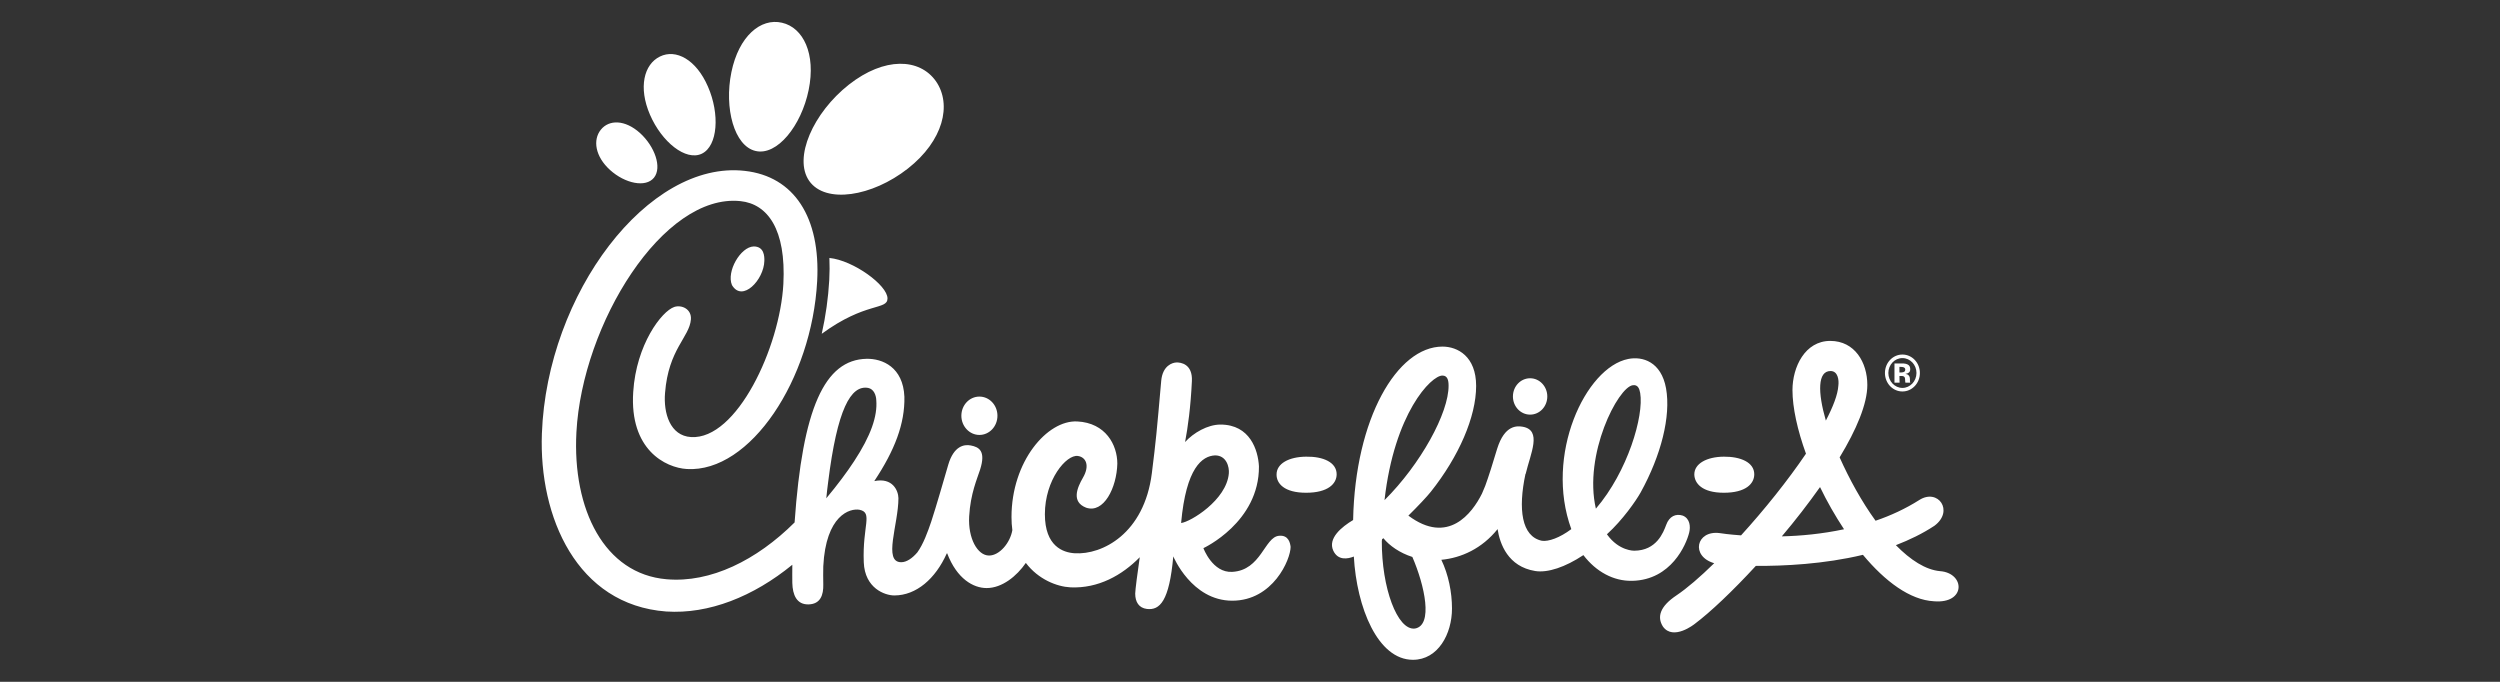 <?xml version="1.0" encoding="UTF-8"?> <svg xmlns="http://www.w3.org/2000/svg" xmlns:xlink="http://www.w3.org/1999/xlink" version="1.1" id="Layer_1" x="0px" y="0px" viewBox="0 0 220 60" style="enable-background:new 0 0 220 60;" xml:space="preserve"><rect x="0" y="0" width="220" height="60" fill="#333333" stroke="none"/> <style type="text/css"> .st0{fill:#FFFFFF;} </style> <g id="layer1" transform="translate(-97.574,-530.092)"> <g id="g3012" transform="matrix(1.25,0,0,-1.25,98.574,792.204)"> <g id="g3014" transform="scale(0.1,0.1)"> <path id="path3016" class="st0" d="M1331.3,1823.8c-5.4,0-9.9,4.7-9.9,10.5c0,5.8,4.4,10.5,9.9,10.5c5.5,0,9.9-4.7,9.9-10.5 C1341.2,1828.5,1336.7,1823.8,1331.3,1823.8 M1331.3,1847.3c-6.8,0-12.3-5.8-12.3-13c0-7.2,5.5-13,12.3-13 c6.8,0,12.3,5.8,12.3,13C1343.6,1841.5,1338.1,1847.3,1331.3,1847.3"></path> <path id="path3018" class="st0" d="M1329.2,1832.2h0.8l0.8,0c0.5,0,1-0.1,1.2-0.2c0.5-0.2,0.8-0.5,1-1c0.1-0.3,0.2-0.9,0.2-1.6 c0-0.8,0.1-1.4,0.2-1.9h3.4l-0.1,0.4c0,0.1-0.1,0.3-0.1,0.4c0,0.1,0,0.2,0,0.4v1.2c0,1.4-0.4,2.4-1.2,3c-0.4,0.4-1.1,0.6-2,0.8 c1,0.1,1.7,0.4,2.4,0.9c0.7,0.5,1,1.3,1,2.5c0,1.5-0.6,2.6-1.8,3.2c-0.7,0.4-1.6,0.6-2.7,0.7c-0.2,0-1.1,0-2.8,0h-3.8v-13.5h3.6 L1329.2,1832.2L1329.2,1832.2z M1332.6,1835.2c-0.5-0.3-1.1-0.5-2-0.5h-1.4v3.9h0.9c0.9,0,1.6-0.1,2.1-0.3 c0.7-0.3,1.1-0.8,1.1-1.6C1333.3,1836,1333.1,1835.5,1332.6,1835.2"></path> <path id="path3020" class="st0" d="M847.4,1776.3c8.1,0,10.1-8.2,9.7-12.7c-1.6-18.8-27.1-34.2-33.6-34.9 C827,1767.7,838.4,1775.9,847.4,1776.3 M593.3,1772.2c-5.1-7.8-11.6-16.5-19.6-26.1c0.4,3.9,0.8,7.7,1.3,11.3 c6.4,51.4,15.9,68.6,28.2,66.4c4-0.8,5.6-5.2,5.7-8.7C609.8,1803.9,605.1,1790.2,593.3,1772.2 M1290.2,1724.3 c-6.2,9.4-12,19.5-16.9,29.7c-8.3-11.7-17.4-23.5-26.9-34.7C1259.6,1719.6,1274.7,1721,1290.2,1724.3 M1277.4,1800.8 c5.1,9.8,8.4,18.3,8.8,24.6c0.5,3.8-0.2,10.3-5.5,10.3C1271.6,1835.7,1271.6,1820.9,1277.4,1800.8 M1115.5,1738.8 c22.4,26.1,33.9,65.3,31.2,81.4c-0.6,3.4-1.8,6-5.2,5.5C1131.1,1824.4,1106.7,1777,1115.5,1738.8 M986.3,1704.8 c-8.8,2.8-16.1,7.9-20.4,13.2c-0.3-0.3-0.6-0.5-0.9-0.7c0-0.4-0.1-0.8-0.2-1.2c-0.2-32.8,10.9-63.2,23.3-61.7 C1001.1,1656.6,995,1684.7,986.3,1704.8 M966.7,1744.8c25.4,25.3,45.3,61.4,45.1,80.7c0,3.7-0.8,7-4.3,7 C999.5,1832.6,973.6,1805.9,966.7,1744.8 M892.4,1719.7c-10.2-0.9-12.5-24.3-32.9-25.4c-13.9-0.8-20.3,16.7-20.3,16.7 s39.4,18.2,39.1,57.6c-0.6,11.3-6.2,29.4-27.1,29.4c-9,0-19-5.8-24.9-12.3c2,10.6,3.9,24.3,4.8,42.9c0.6,12.1-7.9,13.3-11.1,13.1 c-2.4-0.1-9.5-2-10.5-12.9c-3.2-36.5-3.7-41.9-6.6-65.1c-5.4-42.6-35-57.5-54.3-56.3c-8.2,0.5-21,4.9-21,27.5 c0,24.2,15.1,42.1,23.2,41c5.7-0.8,8.6-6.7,3.6-15.3c-4.1-7.1-8.3-17,2.2-21.1c12.4-4.3,21.6,14,22,31c0,13.2-8.2,28.7-28.2,29.7 c-21.1,1.1-46.3-28.1-46.3-67.3c0-3.3,0.2-6.3,0.6-9.2c-1.5-8.9-9-17.9-16.4-17.9c-8.1,0-14.9,12.1-14,27.6 c0.9,16,5.7,26.6,7.7,32.9c4.2,13.2-0.8,15.9-6.6,17c-4.6,0.9-11.9-0.3-15.8-13.5c-3.5-11.9-8.1-28.2-12-40.1 c-2.5-7.4-5.6-15.9-9.8-21.7c-3.6-4.2-7.6-6.9-11.3-6.9c-13-0.1-2,26.7-2,45.1c-0.1,5.2-4,14.7-17,12 c14.4,21.7,21.6,40.4,21.2,59.4c-0.9,20.9-15.5,26.9-26.6,26.7c-29.6-0.6-45.1-34.9-50.7-115.2c-26.7-26.6-59.2-42.7-90.1-40 c-43.8,3.7-66.4,49.1-63.5,103.5c4.1,76.3,61.1,168.4,115.5,162.7c19.1-2,32.2-19.8,30.2-58.3c-2.4-44.6-32.8-109.8-65-107.8 c-14.8,0.9-19.5,16.9-18.3,31.1c2.4,30.8,17.2,39.2,18.2,51.7c0.6,7.3-6.5,10.5-11.7,8.8c-8.9-3-26.8-26.5-28.9-59.8 c-2.7-40.7,22.7-53.4,37.8-54.3c44.6-2.6,88,63.2,91.7,132.3c2.4,44.8-16.1,73.7-51,77.6c-67.9,7.7-139.2-86.4-142.8-184.9 c-2.2-58.9,24.7-120.6,87.5-125.3c30-2,61.4,10.5,88.8,32.9c-0.1-5,0-9.5,0-12.8c0.2-8.3,3-15.4,11.6-15.1 c8.2,0.3,10.4,6.6,10.2,14.1c-0.1,4.4-0.1,8.6,0,12.7c1.8,35.9,18.7,41.1,25.6,39.8c9.5-2.1,1.9-11.2,2.9-36.9 c0.7-18.4,14.9-23.4,21.5-23.4c15.5,0,29,11.8,36.9,29.5l0.3,0.2c6.9-18.1,18.5-24.5,27.8-24.5c10.9,0,21.2,8.4,27.6,17.7 c8.8-11.6,21.8-16.7,31.4-17.2c19.6-0.9,36.3,8.5,48.8,21.2c-1.5-10-3.2-23.4-3.2-25.6c0-5.9,2.6-10.1,8.2-10.8 c9.1-1.1,15.8,5.4,18.6,37c0,0,12.9-31.2,41.5-31.2c28.7,0,41.1,29,41.1,37.9C900.3,1714.2,899.4,1720.4,892.4,1719.7 M616.8,1886.8c0,9.3-24,26.8-40.9,28.5c0.2-5,0.2-10.1-0.1-15.5c-0.7-12.6-2.5-25.4-5.3-37.9 C601.5,1884.6,616.8,1878.4,616.8,1886.8 M1353.5,1673.6c-16.9,0.9-34.4,14-50,32.7c-27.5-6.6-55.7-7.9-75.4-7.8 c-16.3-17.7-31.9-32.5-43.1-40.9c0,0-15-12-22.3-1.8c-4.3,6.8-2.1,14.2,9.6,22c7.3,4.9,16.5,12.8,26.5,22.6 c-16.8,4.9-12.7,23.3,3.8,21.2c1.2-0.2,6.6-1,15.1-1.6c16.3,17.9,32.9,38.6,45.7,57.5c-6,16.6-9.5,32.4-9.5,44.8 c0,16.2,8.8,34.6,26.6,34.6c17.3,0,26.1-15.2,26.1-31c0-13.4-7.7-31.5-19.5-51c6.8-15.2,15.5-31.1,25.3-44.6 c10.6,3.6,21,8.4,30.8,14.6c13.2,8.4,24.6-7.7,10.7-18.1c-8.3-5.5-17.6-10-27.2-13.7c10.2-10.4,20.9-17.4,31.2-18.3 C1375.5,1693.4,1376.2,1671.7,1353.5,1673.6 M1181.2,1722c-2.1-8.6-12.7-33.3-39.9-34h-0.6c-12.6-0.2-24.9,6.2-34,18.1 c-12.8-8.5-25.1-12.6-33.9-11.2c-19.2,3.1-24.9,19.1-26.5,29.5c-11-13.7-25.6-20.3-39.6-21.6c5-10.4,7.5-22.8,7.5-34.3 c0-17.9-9.8-36.1-27.5-36.1c-24.8,0-39.6,36.9-41.6,72.7c-4.2-1.7-11.2-3-14.5,4.2c-3.9,8.6,5.8,16.6,14,21.5 c1.4,71.5,31,122.1,62.9,122.1c10.7,0,23.7-6.9,23.7-27.7c0-21.8-12.2-49.7-31.9-74.5c-2.7-3.4-8.9-10-15.8-16.8 c27.9-20.9,44.9,1.6,51.8,15.5c1.7,3.7,3.1,7.4,4.1,10.6c4,11.9,2.8,9.1,6.6,21c5.3,16.9,14,16.1,17.9,15.5 c13.9-2.4,5.6-18.8,2.2-33.1l-0.2-0.3c-5.2-24.5-2.8-43.9,11.6-46.9c4.6-0.7,12.6,2.1,20.7,8.2c-19,52.1,10,113.9,40.1,119.8 c10,2,23.2-1.9,26.6-20.7c3.5-19.7-3.5-47.2-17.9-73.3c-3.3-5.9-12.6-19.3-23.7-29.4c0.1-0.1,0.1-0.2,0.1-0.2 c8.4-11.7,19.1-11.4,19.1-11.4c15.8,0.1,20.5,12.9,22.5,18.2c2.2,6.1,6.8,8.1,11.7,6.5C1181.8,1731.8,1182.2,1726.1,1181.2,1722 M1069.2,1830.6c-6.7,0-12.1-5.7-12.1-12.8c0-7.1,5.4-12.8,12.1-12.8c6.7,0,12.1,5.7,12.1,12.8 C1081.3,1824.8,1075.9,1830.6,1069.2,1830.6 M1205.6,1750c15.5,0,21.4,6.4,21.4,13c0,8.4-9.6,12.5-21.4,12.4 c-12.1-0.1-20.8-4.9-20.8-12.5C1184.9,1756.7,1190.2,1750,1205.6,1750 M911.5,1750c15.5,0,21.5,6.4,21.5,13 c0,8.5-9.6,12.6-21.5,12.4c-12.2-0.1-20.8-4.9-20.8-12.5C890.6,1756.6,896,1750,911.5,1750 M681.5,1817.7c-7,0-12.7-6-12.7-13.5 c0-7.4,5.7-13.5,12.7-13.5c7,0,12.7,6,12.7,13.5C694.2,1811.7,688.5,1817.7,681.5,1817.7 M415,2005.6c-5.8-7.2-4-18.9,6.5-28.4 c10.5-9.5,25.1-12.6,30.9-5.4c5.8,7.2,0.6,22-9.9,31.5C432,2012.7,420.8,2012.8,415,2005.6 M456.6,2057.1 c-11.3-5.5-15.3-21.8-7-41c8.3-19.2,25.2-32.8,36.5-27.4c11.3,5.5,12.7,28,4.3,47.2C482.1,2055.1,467.8,2062.6,456.6,2057.1 M542.5,2080.9c-15,3.5-30.4-9.5-35.6-34.8c-5.2-25.4,2-52.1,17.1-55.5c15-3.5,32.1,17.6,37.3,43 C566.5,2059,557.5,2077.5,542.5,2080.9 M650.9,2039.7c-11.5,16.3-36.2,17.3-61.3-2.4c-25-19.7-39.3-51.5-27.9-67.8 c11.5-16.3,44.3-11,69.4,8.7C656.1,1997.8,662.3,2023.3,650.9,2039.7 M530.1,1913.2c-0.3-13.3-15.5-29.4-22.8-17 c-4,9.5,6,26.9,15.3,27.2C530,1923.4,530.2,1916.4,530.1,1913.2"></path> </g> </g> </g> </svg> 